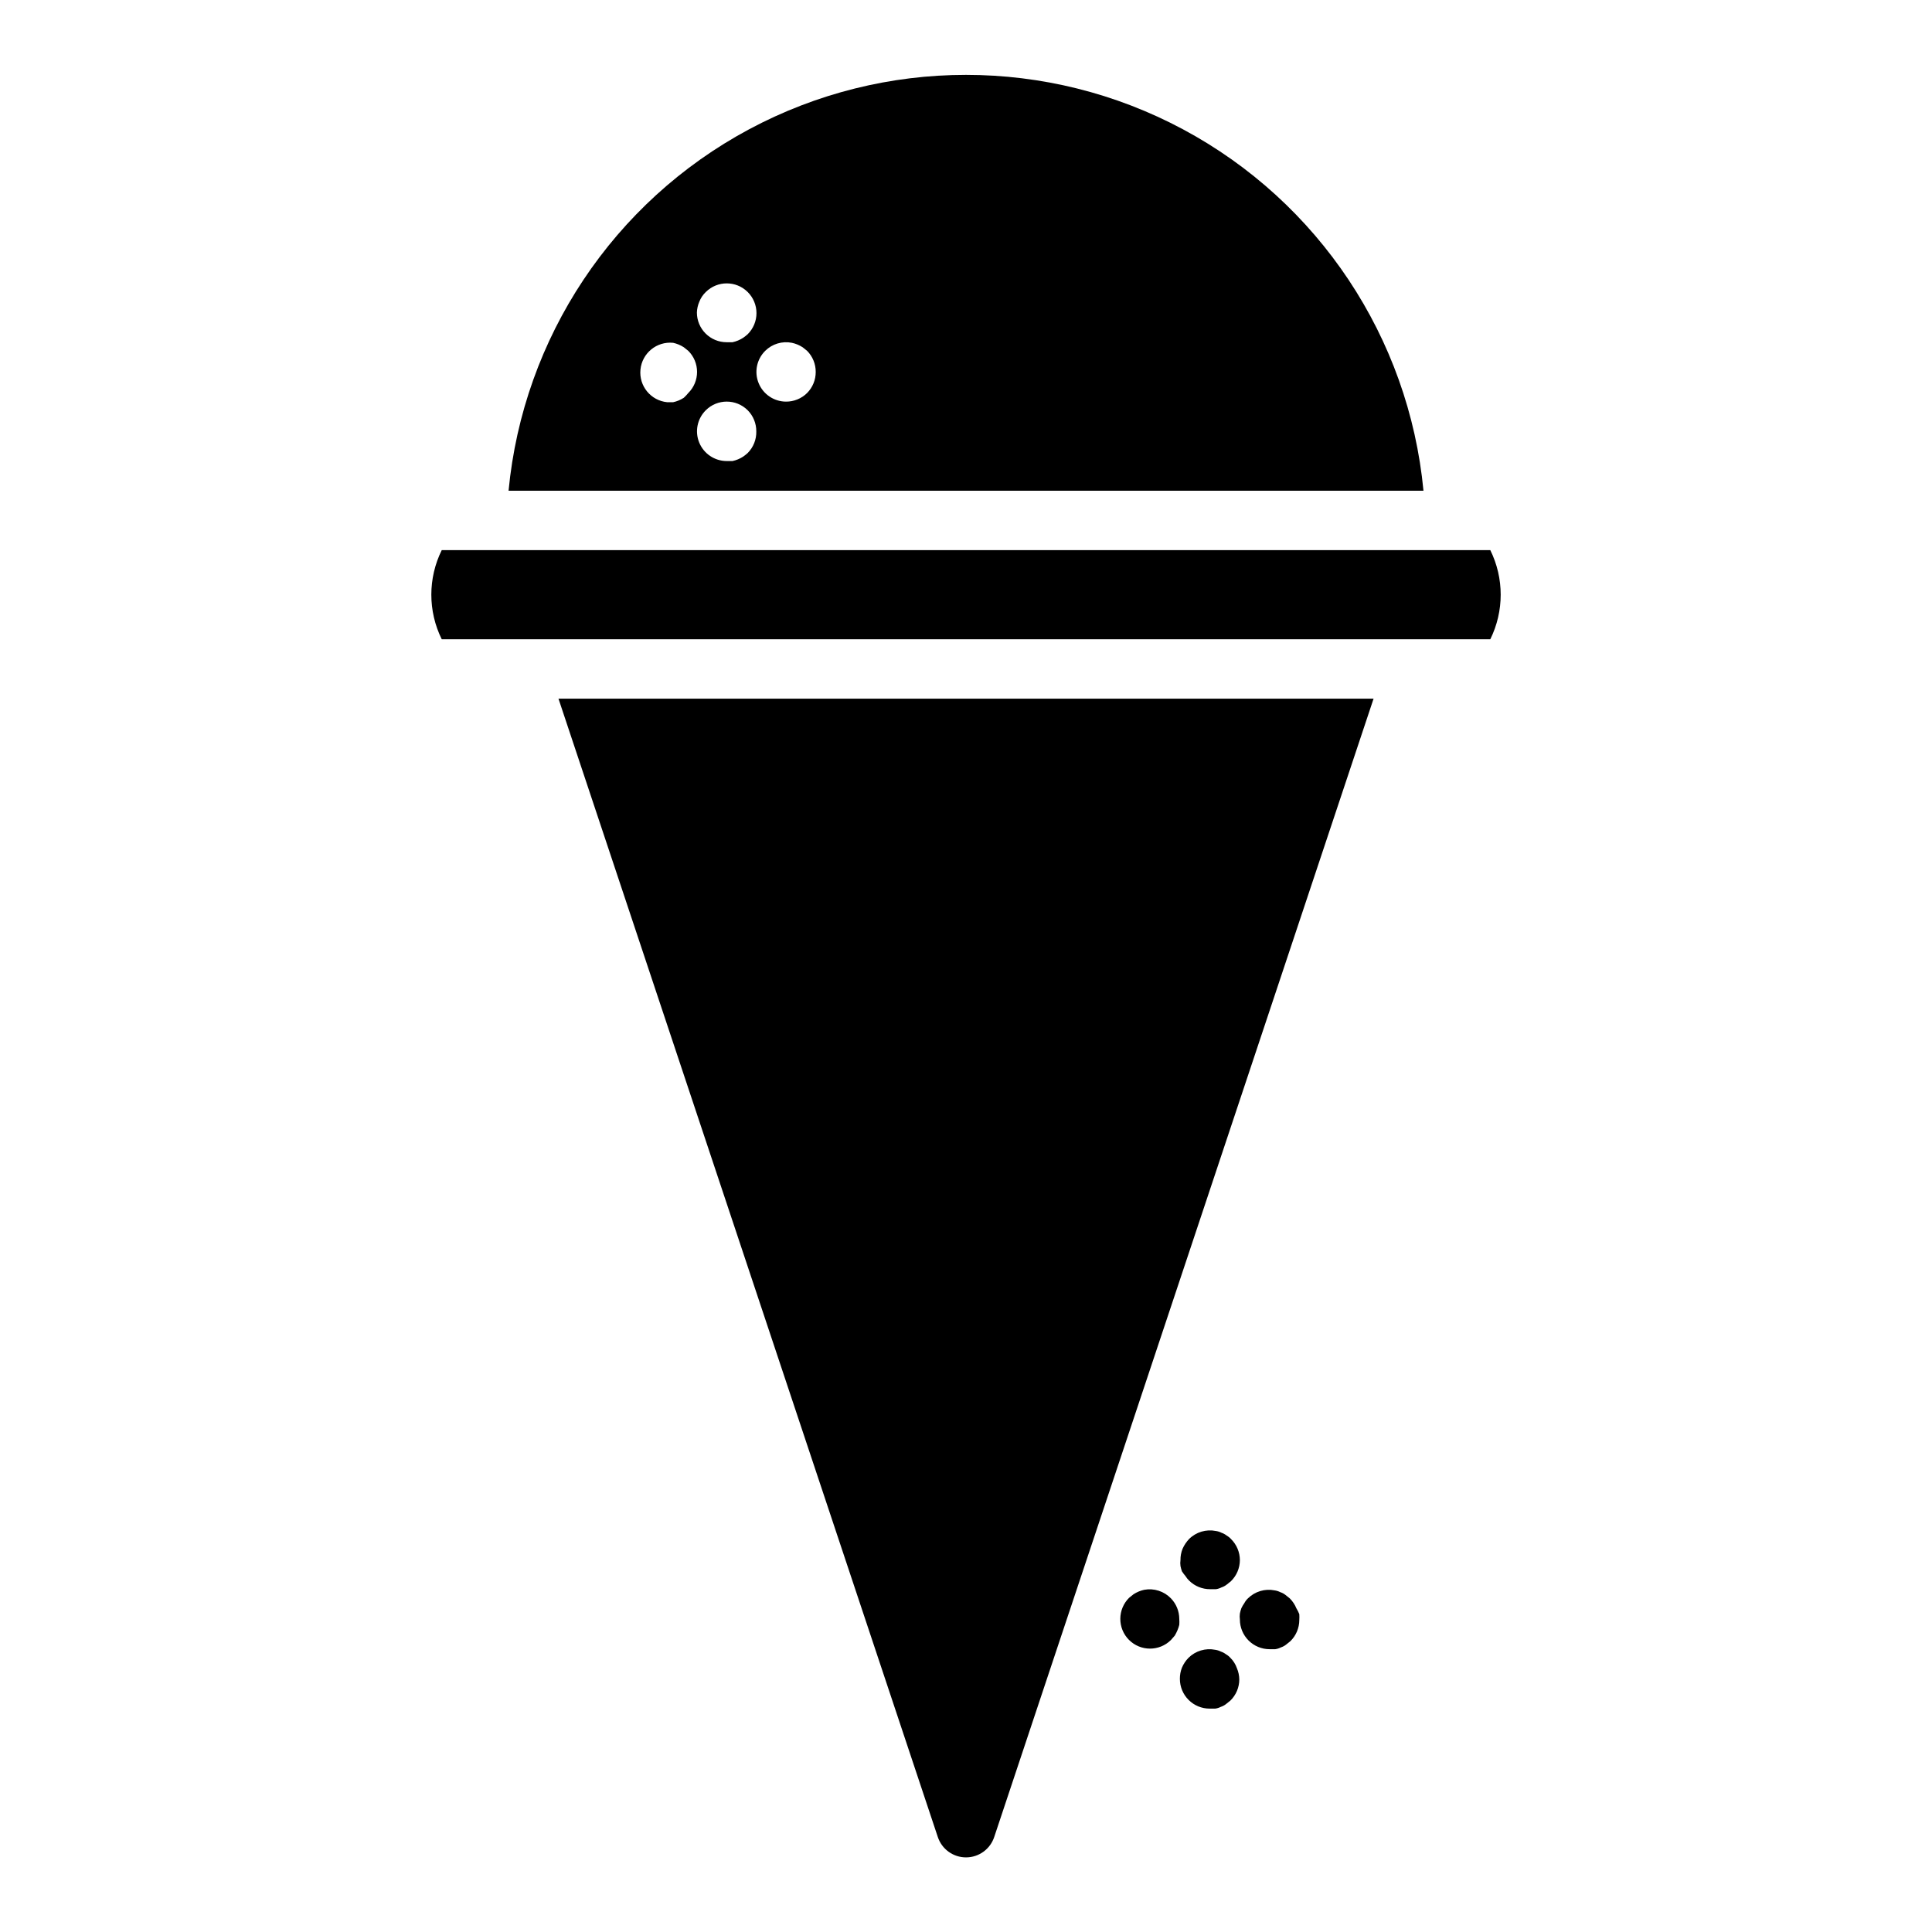 <?xml version="1.0" encoding="UTF-8"?>
<!-- Uploaded to: SVG Repo, www.svgrepo.com, Generator: SVG Repo Mixer Tools -->
<svg fill="#000000" width="800px" height="800px" version="1.1" viewBox="144 144 512 512" xmlns="http://www.w3.org/2000/svg">
 <path d="m457.23 560.43c-0.164-0.461-0.297-0.934-0.391-1.418-0.078-0.52-0.078-1.051 0-1.574-0.016-1.023 0.172-2.039 0.551-2.988 0.426-0.957 1.012-1.836 1.73-2.598 1.859-1.844 4.516-2.641 7.086-2.129 0.52 0.074 1.027 0.234 1.496 0.473 0.48 0.16 0.934 0.398 1.336 0.711 0.441 0.25 0.84 0.566 1.184 0.945 1.5 1.473 2.352 3.484 2.359 5.586-0.008 2.106-0.859 4.117-2.359 5.59l-1.18 0.945h-0.004c-0.402 0.312-0.855 0.551-1.336 0.707-0.469 0.242-0.977 0.402-1.496 0.473h-1.496c-2.094 0.012-4.106-0.809-5.59-2.281-0.363-0.355-0.68-0.75-0.945-1.18-0.34-0.402-0.656-0.82-0.945-1.262zm12.832 22.906v0.004c-0.34-0.379-0.738-0.695-1.18-0.945-0.402-0.312-0.855-0.551-1.34-0.711-0.469-0.238-0.973-0.398-1.496-0.473-2.566-0.512-5.223 0.285-7.082 2.129-0.738 0.746-1.324 1.629-1.734 2.598-0.375 0.949-0.562 1.965-0.551 2.988 0 2.09 0.832 4.09 2.309 5.566 1.477 1.477 3.477 2.309 5.566 2.309h1.496-0.004c0.523-0.074 1.027-0.234 1.496-0.473 0.484-0.16 0.938-0.398 1.34-0.711l1.18-0.945c1.504-1.473 2.356-3.484 2.363-5.586-0.012-1.031-0.227-2.047-0.629-2.992-0.359-1.039-0.953-1.984-1.734-2.754zm17.477-13.145c-0.188-0.469-0.426-0.918-0.707-1.34-0.297-0.453-0.641-0.875-1.023-1.258l-1.18-0.945h-0.004c-0.398-0.312-0.852-0.551-1.336-0.707-0.469-0.242-0.977-0.398-1.496-0.473-2.57-0.516-5.223 0.281-7.086 2.125-0.383 0.363-0.699 0.789-0.945 1.258-0.305 0.422-0.566 0.871-0.785 1.34-0.168 0.461-0.301 0.934-0.395 1.418-0.074 0.52-0.074 1.051 0 1.574 0 2.086 0.828 4.09 2.305 5.566 1.477 1.477 3.481 2.305 5.566 2.305h1.496c0.523-0.074 1.027-0.23 1.496-0.473 0.484-0.156 0.938-0.395 1.34-0.707l1.18-0.945c1.504-1.473 2.352-3.484 2.363-5.59 0.035-0.523 0.035-1.051 0-1.574-0.219-0.547-0.48-1.074-0.789-1.574zm-33.219-2.598c-1.832-1.898-4.492-2.758-7.086-2.281-1.008 0.219-1.969 0.617-2.832 1.18l-1.18 0.945h-0.004c-1.48 1.473-2.316 3.473-2.324 5.559-0.008 2.09 0.812 4.098 2.285 5.578 3.066 3.09 8.055 3.106 11.141 0.039l1.023-1.18c0.266-0.457 0.504-0.93 0.707-1.418 0.191-0.457 0.352-0.934 0.473-1.414 0.039-0.527 0.039-1.051 0-1.574-0.008-2.027-0.797-3.973-2.203-5.434zm84.625-277.8h-277.88c-3.676 7.445-3.676 16.172 0 23.617h277.88c3.672-7.445 3.672-16.172 0-23.617zm-146.42 341.02c1.062 3.231 4.078 5.414 7.481 5.414 3.398 0 6.414-2.184 7.477-5.414l100.53-301.66h-216.01zm128.71-356.76h-242.46c3.871-40.574 27.789-76.523 63.715-95.773s79.102-19.25 115.03 0c35.93 19.25 59.844 55.199 63.715 95.773zm-192.55-47.234c0 2.09 0.828 4.09 2.305 5.566 1.477 1.477 3.477 2.309 5.566 2.309h1.574c1.008-0.219 1.969-0.621 2.832-1.184 0.414-0.289 0.809-0.605 1.184-0.941 1.488-1.48 2.328-3.492 2.328-5.59 0-2.102-0.84-4.113-2.328-5.59-3.07-3.051-8.031-3.051-11.102 0-0.762 0.727-1.352 1.613-1.73 2.598-0.383 0.898-0.598 1.859-0.629 2.832zm-2.281 21.332-0.004 0.004c1.492-1.48 2.328-3.492 2.328-5.59s-0.836-4.113-2.328-5.59l-1.18-0.945c-0.867-0.562-1.824-0.961-2.836-1.18-4.348-0.434-8.223 2.738-8.656 7.086-0.438 4.348 2.734 8.223 7.082 8.656h1.574c1.012-0.219 1.969-0.617 2.836-1.18 0.422-0.391 0.816-0.812 1.18-1.258zm18.023 10.156c0.012-2.09-0.809-4.102-2.281-5.586-3.07-3.055-8.031-3.055-11.102 0-2.262 2.238-2.949 5.625-1.742 8.57 1.207 2.945 4.07 4.875 7.254 4.891h1.574c1.008-0.219 1.969-0.621 2.832-1.184 0.414-0.289 0.809-0.605 1.184-0.945 1.512-1.523 2.336-3.598 2.281-5.746zm15.742-15.742h0.004c0.012-2.094-0.812-4.106-2.285-5.59l-1.18-0.945c-0.867-0.562-1.828-0.961-2.836-1.18-2.566-0.516-5.223 0.281-7.082 2.125-2.262 2.242-2.949 5.625-1.742 8.57 1.203 2.949 4.066 4.879 7.25 4.891 2.094 0.012 4.106-0.809 5.59-2.281 1.473-1.488 2.297-3.496 2.285-5.59z"/>
</svg>